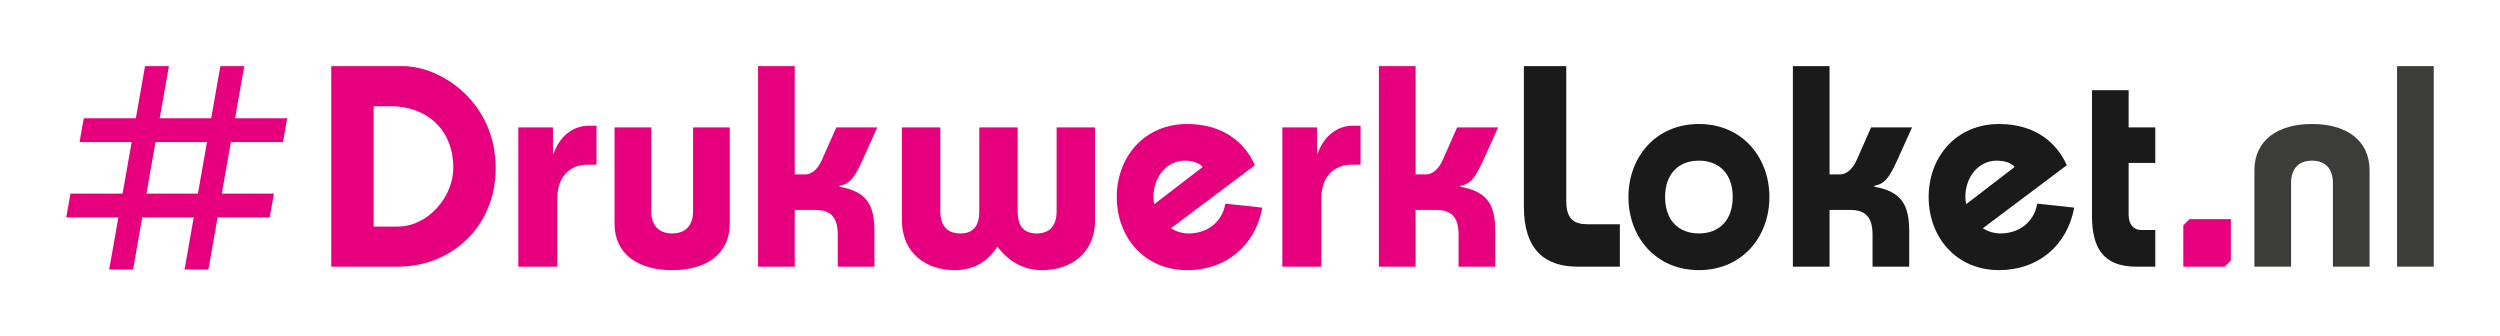 <svg xmlns="http://www.w3.org/2000/svg" xmlns:xlink="http://www.w3.org/1999/xlink" id="Laag_1" x="0px" y="0px" width="214.129px" height="28.8px" viewBox="0 0 214.129 28.8" xml:space="preserve"> <g> <g> <g> <g> <g> <path fill="none" d="M148.409,16.877c0-1.987-1.152-3.116-2.895-3.116s-2.896,1.129-2.896,3.116 c0,1.988,1.154,3.117,2.896,3.117S148.409,18.865,148.409,16.877z"></path> <path fill="none" d="M172.556,14.3c-0.32-0.367-0.885-0.539-1.547-0.539c-1.547,0-2.674,1.398-2.674,3.116 c0,0.203,0.025,0.406,0.068,0.611L172.556,14.3z"></path> <path fill="#1A1A1A" d="M136.019,19.209c-1.229,0-1.865-0.441-1.865-2.012V5.664h-3.633v12.024 c0,3.779,1.867,5.152,4.613,5.152h3.609v-3.631H136.019z"></path> <path fill="#1A1A1A" d="M151.552,16.877c0-3.411-2.332-6.256-6.037-6.256c-3.707,0-6.037,2.846-6.037,6.256 c0,3.412,2.33,6.26,6.037,6.26C149.22,23.137,151.552,20.289,151.552,16.877z M142.618,16.877c0-1.987,1.154-3.116,2.896-3.116 s2.895,1.129,2.895,3.116c0,1.988-1.152,3.117-2.895,3.117S142.618,18.865,142.618,16.877z"></path> <path fill="#1A1A1A" d="M156.704,22.84v-4.857h1.791c1.201,0,1.891,0.539,1.891,2.111v2.746h3.141v-3.018 c0-2.258-0.639-3.411-2.994-3.829v-0.074c0.932-0.195,1.275-0.686,1.986-2.232l1.252-2.773h-3.508l-1.227,2.773 c-0.369,0.834-0.91,1.252-1.424,1.252h-0.908V5.664h-3.141V22.84H156.704z"></path> <path fill="#1A1A1A" d="M177.022,14.154c-0.787-1.816-2.602-3.533-5.793-3.533c-3.705,0-6.037,2.846-6.037,6.256 c0,3.412,2.332,6.26,6.037,6.26c3.361,0,5.842-2.137,6.43-5.352l-3.166-0.344c-0.27,1.596-1.57,2.553-3.141,2.553 c-0.586,0-1.09-0.174-1.521-0.441L177.022,14.154z M171.009,13.761c0.662,0,1.227,0.172,1.547,0.539l-4.152,3.188 c-0.043-0.205-0.068-0.408-0.068-0.611C168.335,15.16,169.462,13.761,171.009,13.761z"></path> <path fill="#1A1A1A" d="M182.96,22.84h1.645v-3.141h-1.203c-0.637,0-1.08-0.441-1.08-1.324v-4.418h2.283v-3.043h-2.283V7.724 h-3.141v10.749C179.181,21.123,180.063,22.84,182.96,22.84z"></path> </g> <path fill="#3C3C3B" d="M193.093,22.84v-8.245c0-2.602,2.012-3.975,4.934-3.975c2.918,0,4.932,1.373,4.932,3.975v8.245h-3.141 v-7.165c0-1.227-0.639-1.914-1.791-1.914c-1.154,0-1.793,0.688-1.793,1.914v7.165H193.093z"></path> <path fill="#3C3C3B" d="M205.313,22.84V5.664h3.141V22.84H205.313z"></path> </g> </g> </g> <g> <polygon fill="#E6007E" points="190.544,22.84 187.003,22.84 187.003,19.301 187.536,18.768 191.077,18.768 191.077,22.307 "></polygon> <g> <path fill="none" d="M34.065,19.406c2.6,0,4.76-2.553,4.76-5.032c0-3.41-2.43-5.275-5.301-5.275h-1.521v10.307H34.065z"></path> <polygon fill="none" points="13.32,12.169 12.543,16.58 16.952,16.58 17.729,12.169 "></polygon> <path fill="none" d="M98.794,16.877c0,0.203,0.027,0.408,0.068,0.611l4.152-3.188c-0.318-0.367-0.883-0.539-1.545-0.539 C99.923,13.761,98.794,15.16,98.794,16.877z"></path> <path fill="#E6007E" d="M31.931,22.84h0.072h2.063c4.563,0,8.391-3.385,8.391-8.44c0-5.596-4.613-8.736-7.949-8.736h-6.135V22.84 H31.931z M33.524,9.099c2.871,0,5.301,1.865,5.301,5.275c0,2.479-2.16,5.032-4.76,5.032h-2.063V9.099H33.524z"></path> <path fill="#E6007E" d="M51.093,10.767h-0.662c-1.324,0-2.479,0.859-3.018,2.404h-0.051v-2.258h-2.969V22.84h3.338V17 c0-1.815,1.031-2.895,2.602-2.895h0.76V10.767z"></path> <path fill="#E6007E" d="M62.505,19.16v-8.247h-3.143v7.167c0,1.227-0.639,1.914-1.791,1.914c-1.154,0-1.791-0.688-1.791-1.914 v-7.167h-3.143v8.247c0,2.602,2.014,3.977,4.934,3.977S62.505,21.762,62.505,19.16z"></path> <path fill="#E6007E" d="M68.073,22.84v-4.857h1.791c1.203,0,1.891,0.539,1.891,2.111v2.746h3.141v-3.018 c0-2.258-0.639-3.411-2.994-3.829v-0.074c0.934-0.195,1.275-0.686,1.988-2.232l1.25-2.773h-3.508l-1.227,2.773 c-0.369,0.834-0.908,1.252-1.424,1.252h-0.908V5.664h-3.143V22.84H68.073z"></path> <path fill="#E6007E" d="M89.274,23.137c2.355,0,4.516-1.375,4.516-4.271v-7.952h-3.289v7.167c0,1.227-0.564,1.914-1.717,1.914 c-1.154,0-1.621-0.688-1.621-1.914v-7.167h-3.287v7.167c0,1.227-0.467,1.914-1.619,1.914c-1.154,0-1.719-0.688-1.719-1.914 v-7.167h-3.287v7.952c0,2.896,2.158,4.271,4.514,4.271c1.473,0,2.748-0.59,3.656-2.014 C86.526,22.547,87.802,23.137,89.274,23.137z"></path> <path fill="#E6007E" d="M95.653,16.877c0,3.412,2.332,6.26,6.037,6.26c3.361,0,5.84-2.137,6.43-5.352l-3.166-0.344 c-0.27,1.596-1.57,2.553-3.141,2.553c-0.586,0-1.092-0.174-1.523-0.441l7.191-5.399c-0.785-1.816-2.602-3.533-5.791-3.533 C97.985,10.621,95.653,13.466,95.653,16.877z M103.015,14.3l-4.152,3.188c-0.041-0.203-0.068-0.408-0.068-0.611 c0-1.717,1.129-3.116,2.676-3.116C102.132,13.761,102.696,13.933,103.015,14.3z"></path> <path fill="#E6007E" d="M116.534,10.767h-0.662c-1.324,0-2.479,0.859-3.018,2.404h-0.049v-2.258h-2.969V22.84h3.336V17 c0-1.815,1.031-2.895,2.602-2.895h0.76V10.767z"></path> <path fill="#E6007E" d="M121.245,22.84v-4.857h1.793c1.201,0,1.891,0.539,1.891,2.111v2.746h3.141v-3.018 c0-2.258-0.639-3.411-2.994-3.829v-0.074c0.932-0.195,1.275-0.686,1.986-2.232l1.252-2.773h-3.508l-1.229,2.773 c-0.367,0.834-0.908,1.252-1.422,1.252h-0.91V5.664h-3.141V22.84H121.245z"></path> <path fill="#E6007E" d="M23.099,18.623l0.361-2.043h-4.463l0.777-4.41h4.463l0.359-2.043h-4.463l0.787-4.463h-2.045l-0.785,4.463 h-4.41l0.787-4.463h-2.044l-0.787,4.463H7.173l-0.359,2.043h4.463l-0.777,4.41H6.036l-0.361,2.043h4.464l-0.787,4.465h2.044 l0.787-4.465h4.41l-0.787,4.465h2.043l0.787-4.465H23.099z M12.543,16.58l0.777-4.41h4.409l-0.777,4.41H12.543z"></path> </g> </g> </g> </svg>